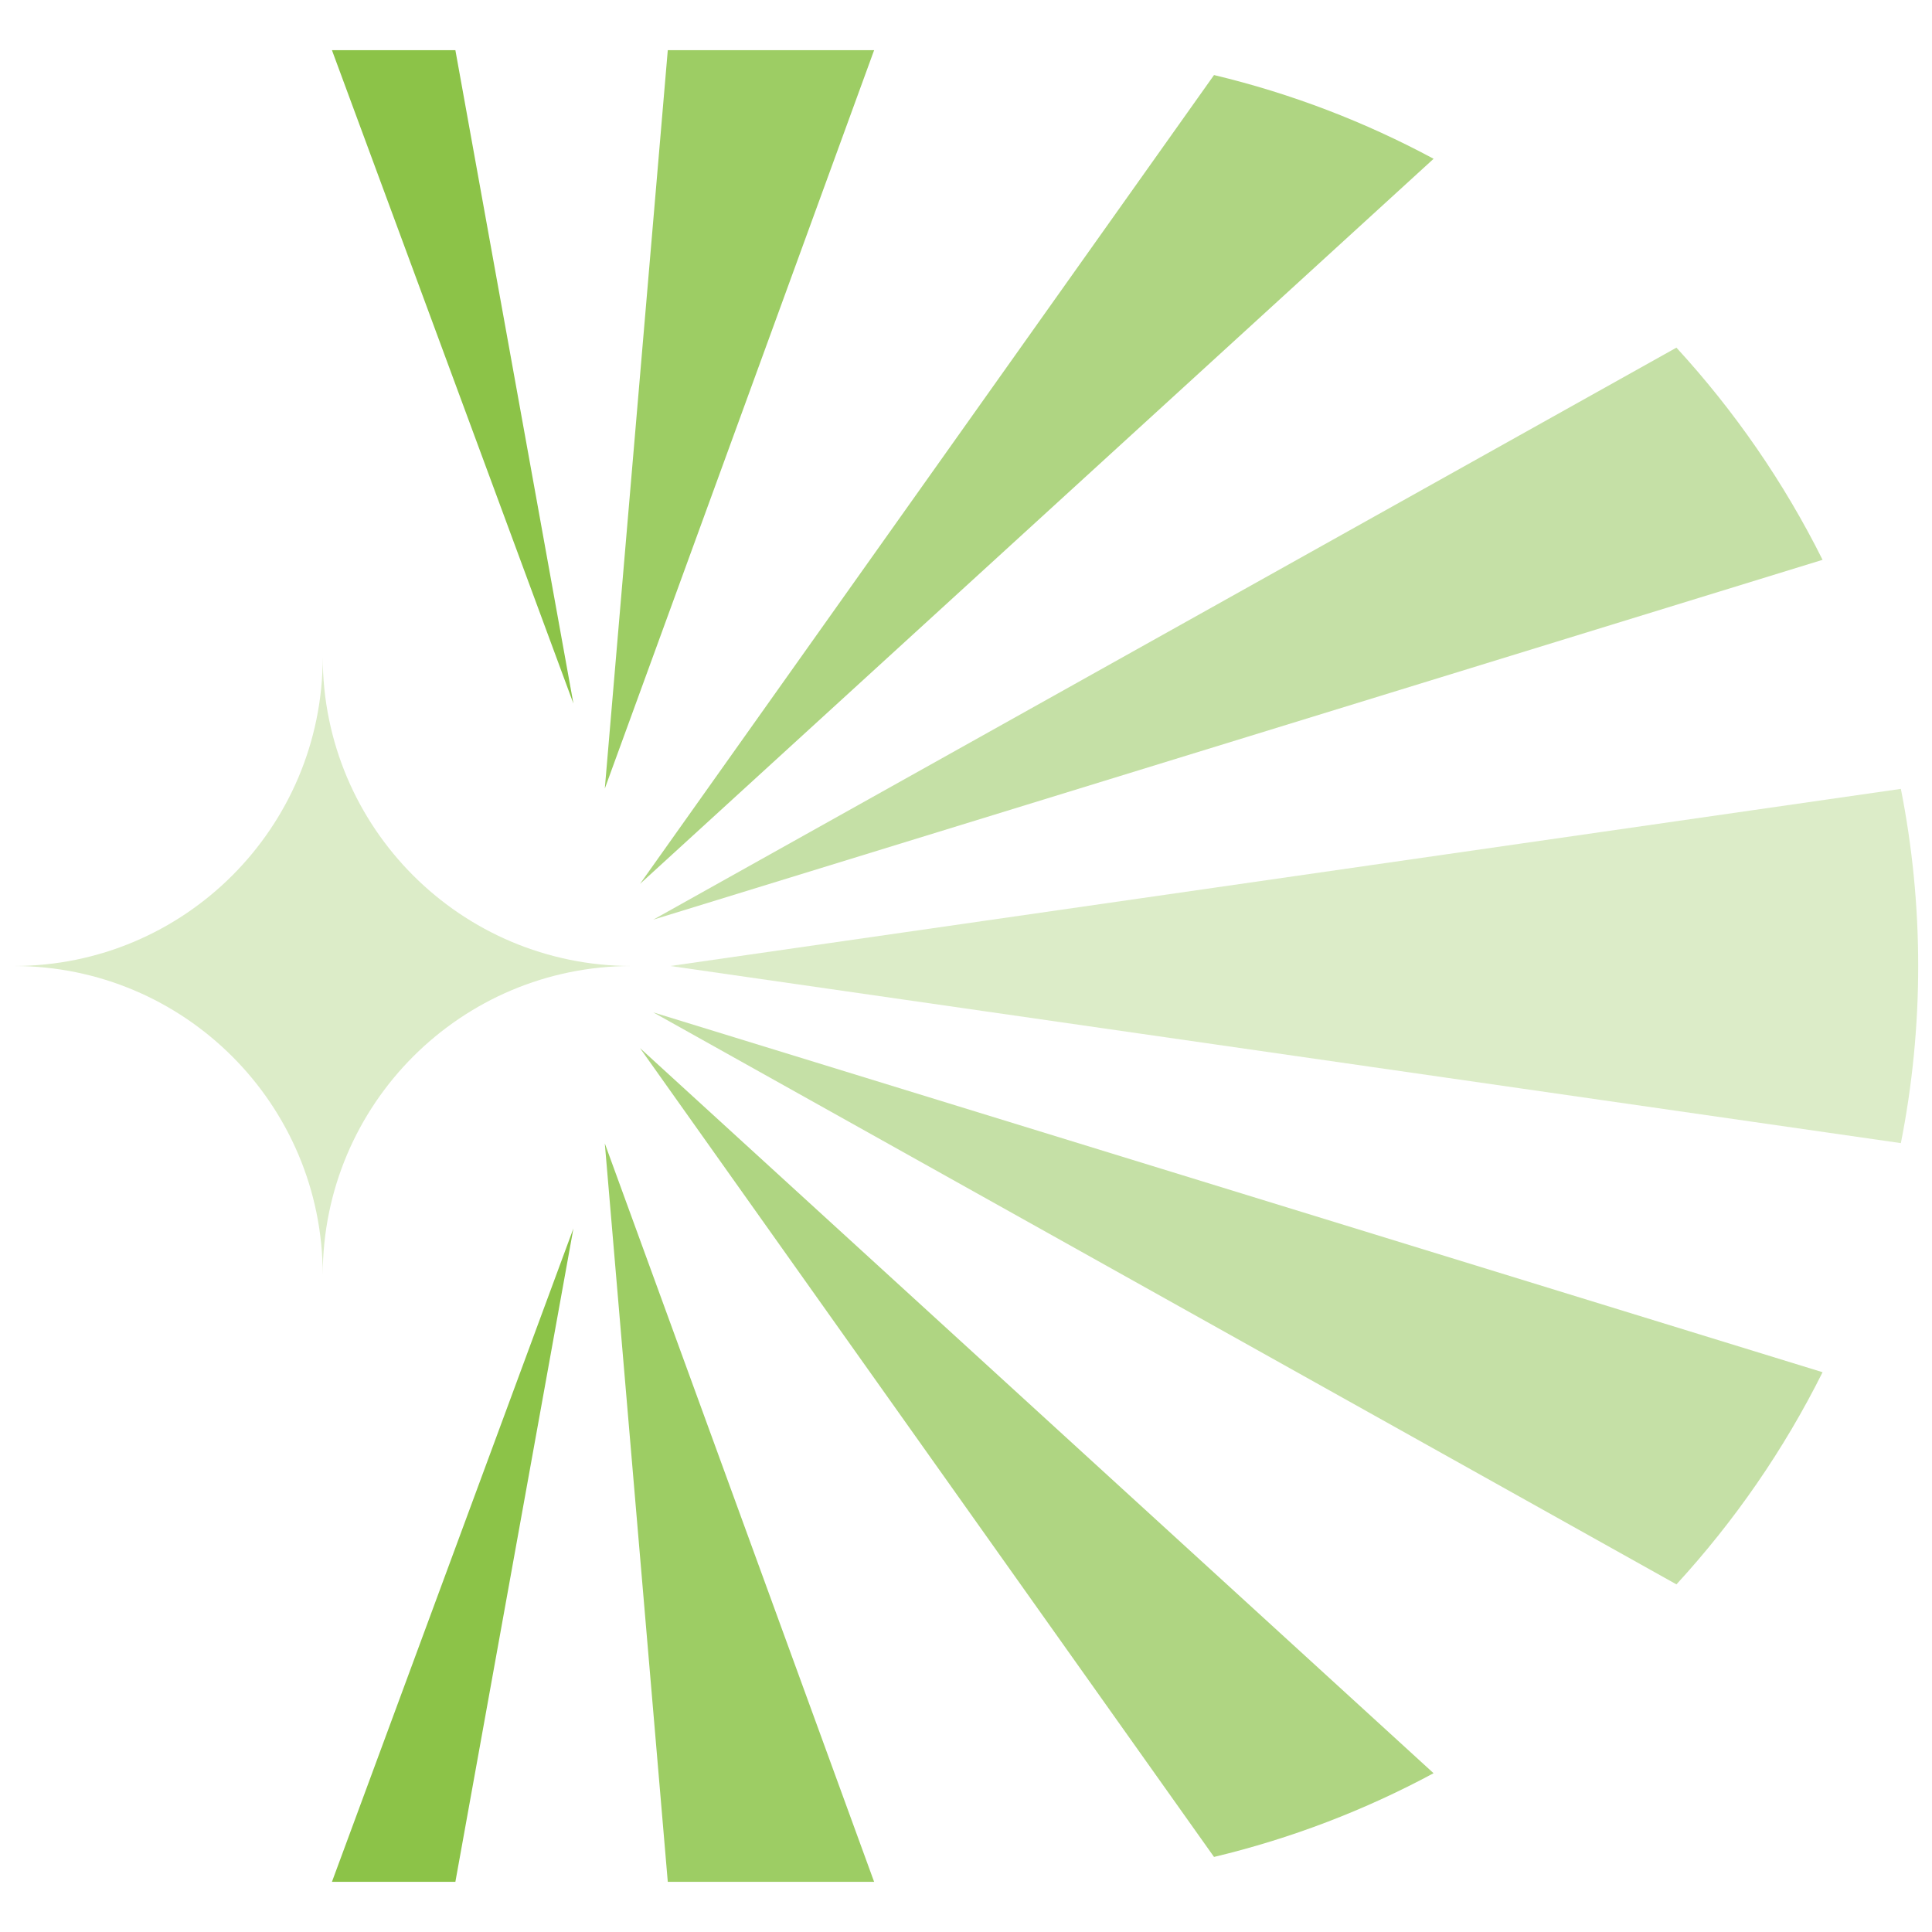 <svg xmlns="http://www.w3.org/2000/svg" id="Layer_1" viewBox="0 0 512 512"><defs><style>      .st0 {        fill: #afd582;      }      .st0, .st1, .st2, .st3, .st4 {        fill-rule: evenodd;      }      .st1 {        fill: #dcecc8;      }      .st2 {        fill: #c5e0a6;      }      .st3 {        fill: #9dcd64;      }      .st4 {        fill: #8cc348;      }    </style></defs><polygon class="st3" points="176.97 13.3 160.28 208.98 231.65 13.3 176.97 13.3"></polygon><path class="st0" d="M321.73,19.89l-152.12,214.35L379.92,42.08c-18.15-9.77-37.68-17.29-58.19-22.19Z"></path><path class="st2" d="M444.27,92.13L173.12,243.72l309.88-95.36c-10.25-20.55-23.34-39.47-38.73-56.23Z"></path><polygon class="st3" points="176.97 498.7 160.28 303.02 231.65 498.7 176.97 498.7"></polygon><path class="st0" d="M321.73,492.11l-152.12-214.35,210.3,192.16c-18.15,9.77-37.68,17.29-58.19,22.19Z"></path><path class="st2" d="M444.27,419.87l-271.15-151.58,309.88,95.36c-10.25,20.55-23.34,39.46-38.73,56.23Z"></path><path class="st1" d="M503.75,302.94l-326.1-46.94,326.1-46.94c3.01,15.2,4.59,30.9,4.59,46.94s-1.58,31.74-4.59,46.94Z"></path><path class="st4" d="M151.96,325.55c-10.43,57.72-20.86,115.44-31.28,173.15h-32.71c21.34-57.74,42.67-115.48,63.99-173.15Z"></path><path class="st4" d="M151.96,186.45c-10.43-57.72-20.86-115.44-31.28-173.15h-32.71c21.34,57.74,42.67,115.48,63.99,173.15Z"></path><path class="st1" d="M167.4,256c-45.21,0-81.87-36.65-81.87-81.87,0,45.21-36.65,81.87-81.87,81.87,45.22,0,81.87,36.65,81.87,81.87,0-45.21,36.65-81.87,81.87-81.87Z"></path></svg>